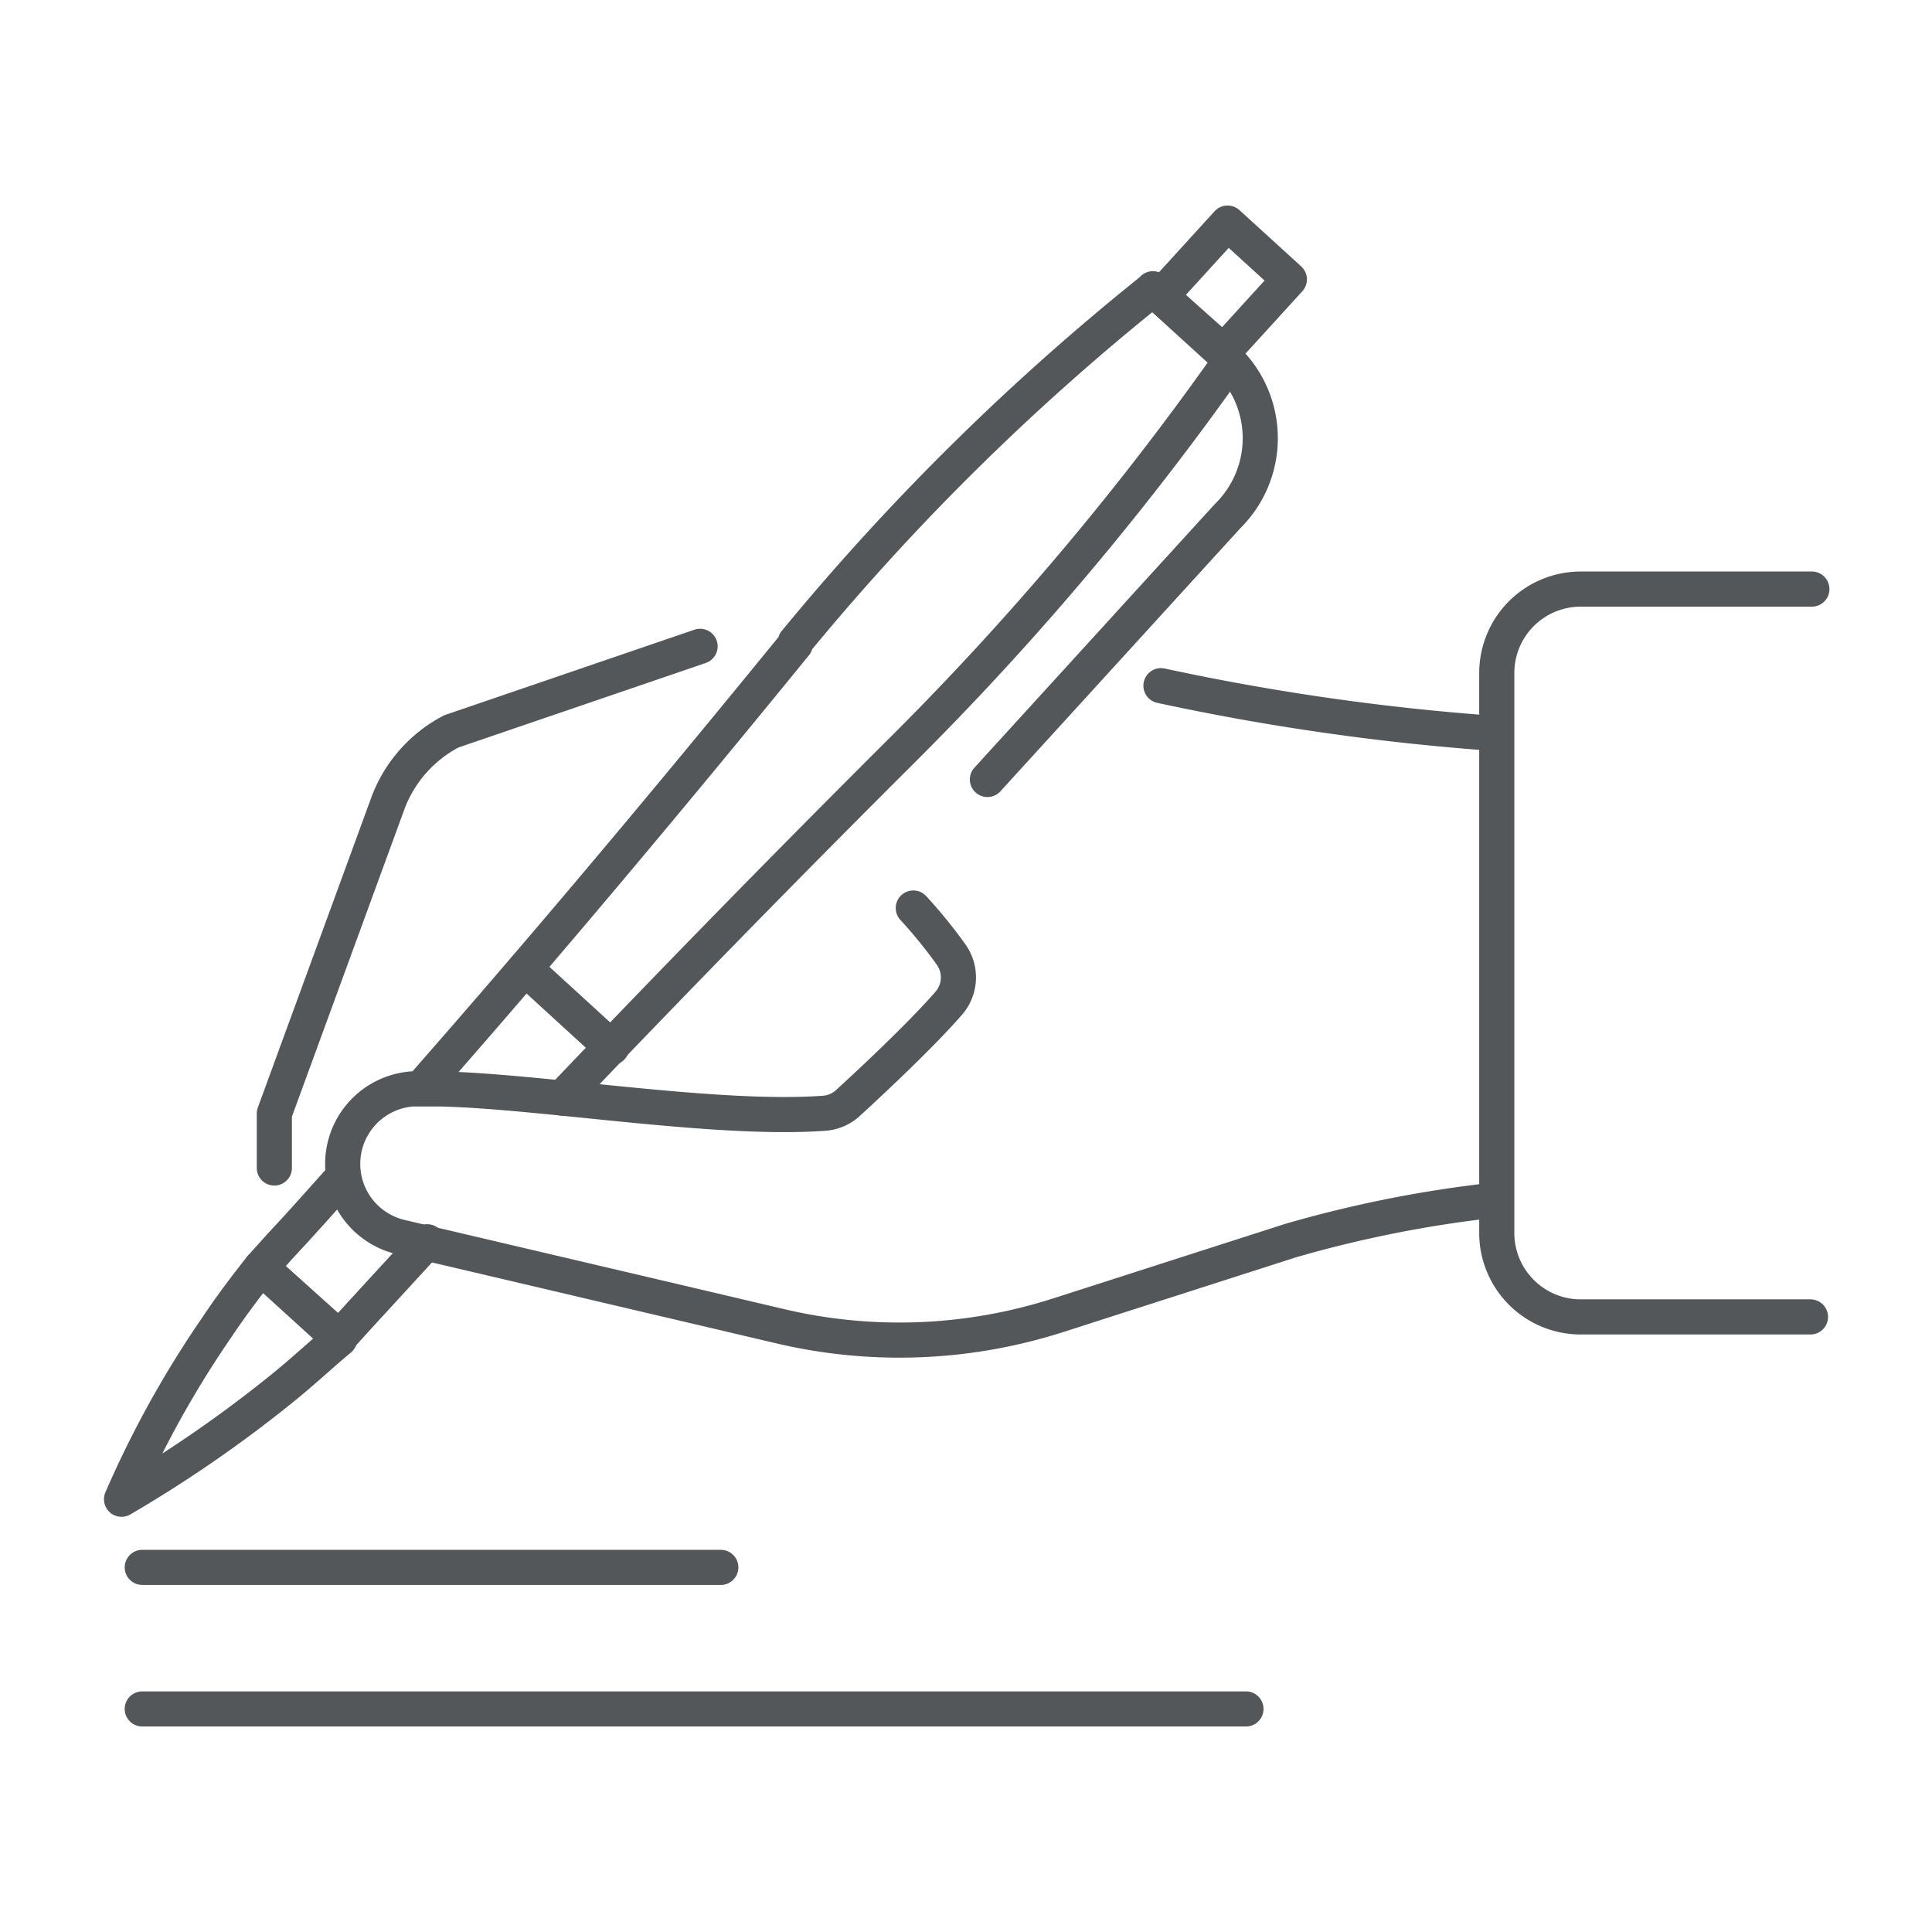 <svg xmlns="http://www.w3.org/2000/svg" viewBox="0 0 55 55"><defs><style>.cls-1{fill:none;stroke:#53575a;stroke-linecap:round;stroke-linejoin:round;}</style></defs><g id="Scroll_Over" data-name="Scroll Over"><path class="cls-1" d="M9.77,33.49c-.6.67-1.2,1.35-1.81,2l-.53.59,2.23,2,.59-.65,1.91-2.08"/><path class="cls-1" d="M16,31.26q4.83-5.07,9.78-10l.05-.05A83.42,83.42,0,0,0,35,10.31l0,0,0,0L34.81,10,33.05,8.43l-.23-.21-.06.06a68.88,68.88,0,0,0-10.12,10l0,.06c-3.47,4.26-7,8.48-10.62,12.6"/><path class="cls-1" d="M7.43,36.08c-.43.54-.86,1.11-1.28,1.74a28.88,28.88,0,0,0-2.69,4.86A36.65,36.65,0,0,0,8,39.55c.6-.48,1.15-1,1.67-1.43Z"/><rect class="cls-1" x="33.47" y="7" width="2.82" height="2.38" transform="translate(5.33 28.46) rotate(-47.66)"/><path class="cls-1" d="M35,10.31h0a3.11,3.11,0,0,1-.05,4.38l-6.84,7.5"/><line class="cls-1" x1="14.95" y1="27.57" x2="17.41" y2="29.82"/><path class="cls-1" d="M51.54,37.49H45a2.39,2.39,0,0,1-2.39-2.39V19.16A2.39,2.39,0,0,1,45,16.77h6.58"/><path class="cls-1" d="M26,25.85a13.82,13.82,0,0,1,1.08,1.33A1.12,1.12,0,0,1,27,28.57c-.81.93-2.25,2.27-2.85,2.82a1.12,1.12,0,0,1-.66.3c-3.07.23-8-.62-10.93-.69-.26,0-.52,0-.74,0h-.09a2.14,2.14,0,0,0-.31,4.22l10.77,2.53a14.78,14.78,0,0,0,7.94-.31l6.6-2.12a34.52,34.52,0,0,1,5.86-1.16"/><path class="cls-1" d="M33.05,19.52a68,68,0,0,0,9.52,1.36"/><path class="cls-1" d="M7.81,33.25V31.7l3.25-8.88a3.81,3.81,0,0,1,1.79-2l7.08-2.42"/><line class="cls-1" x1="4.05" y1="44.62" x2="20.52" y2="44.62"/><line class="cls-1" x1="4.05" y1="48.65" x2="35.47" y2="48.65"/></g></svg>